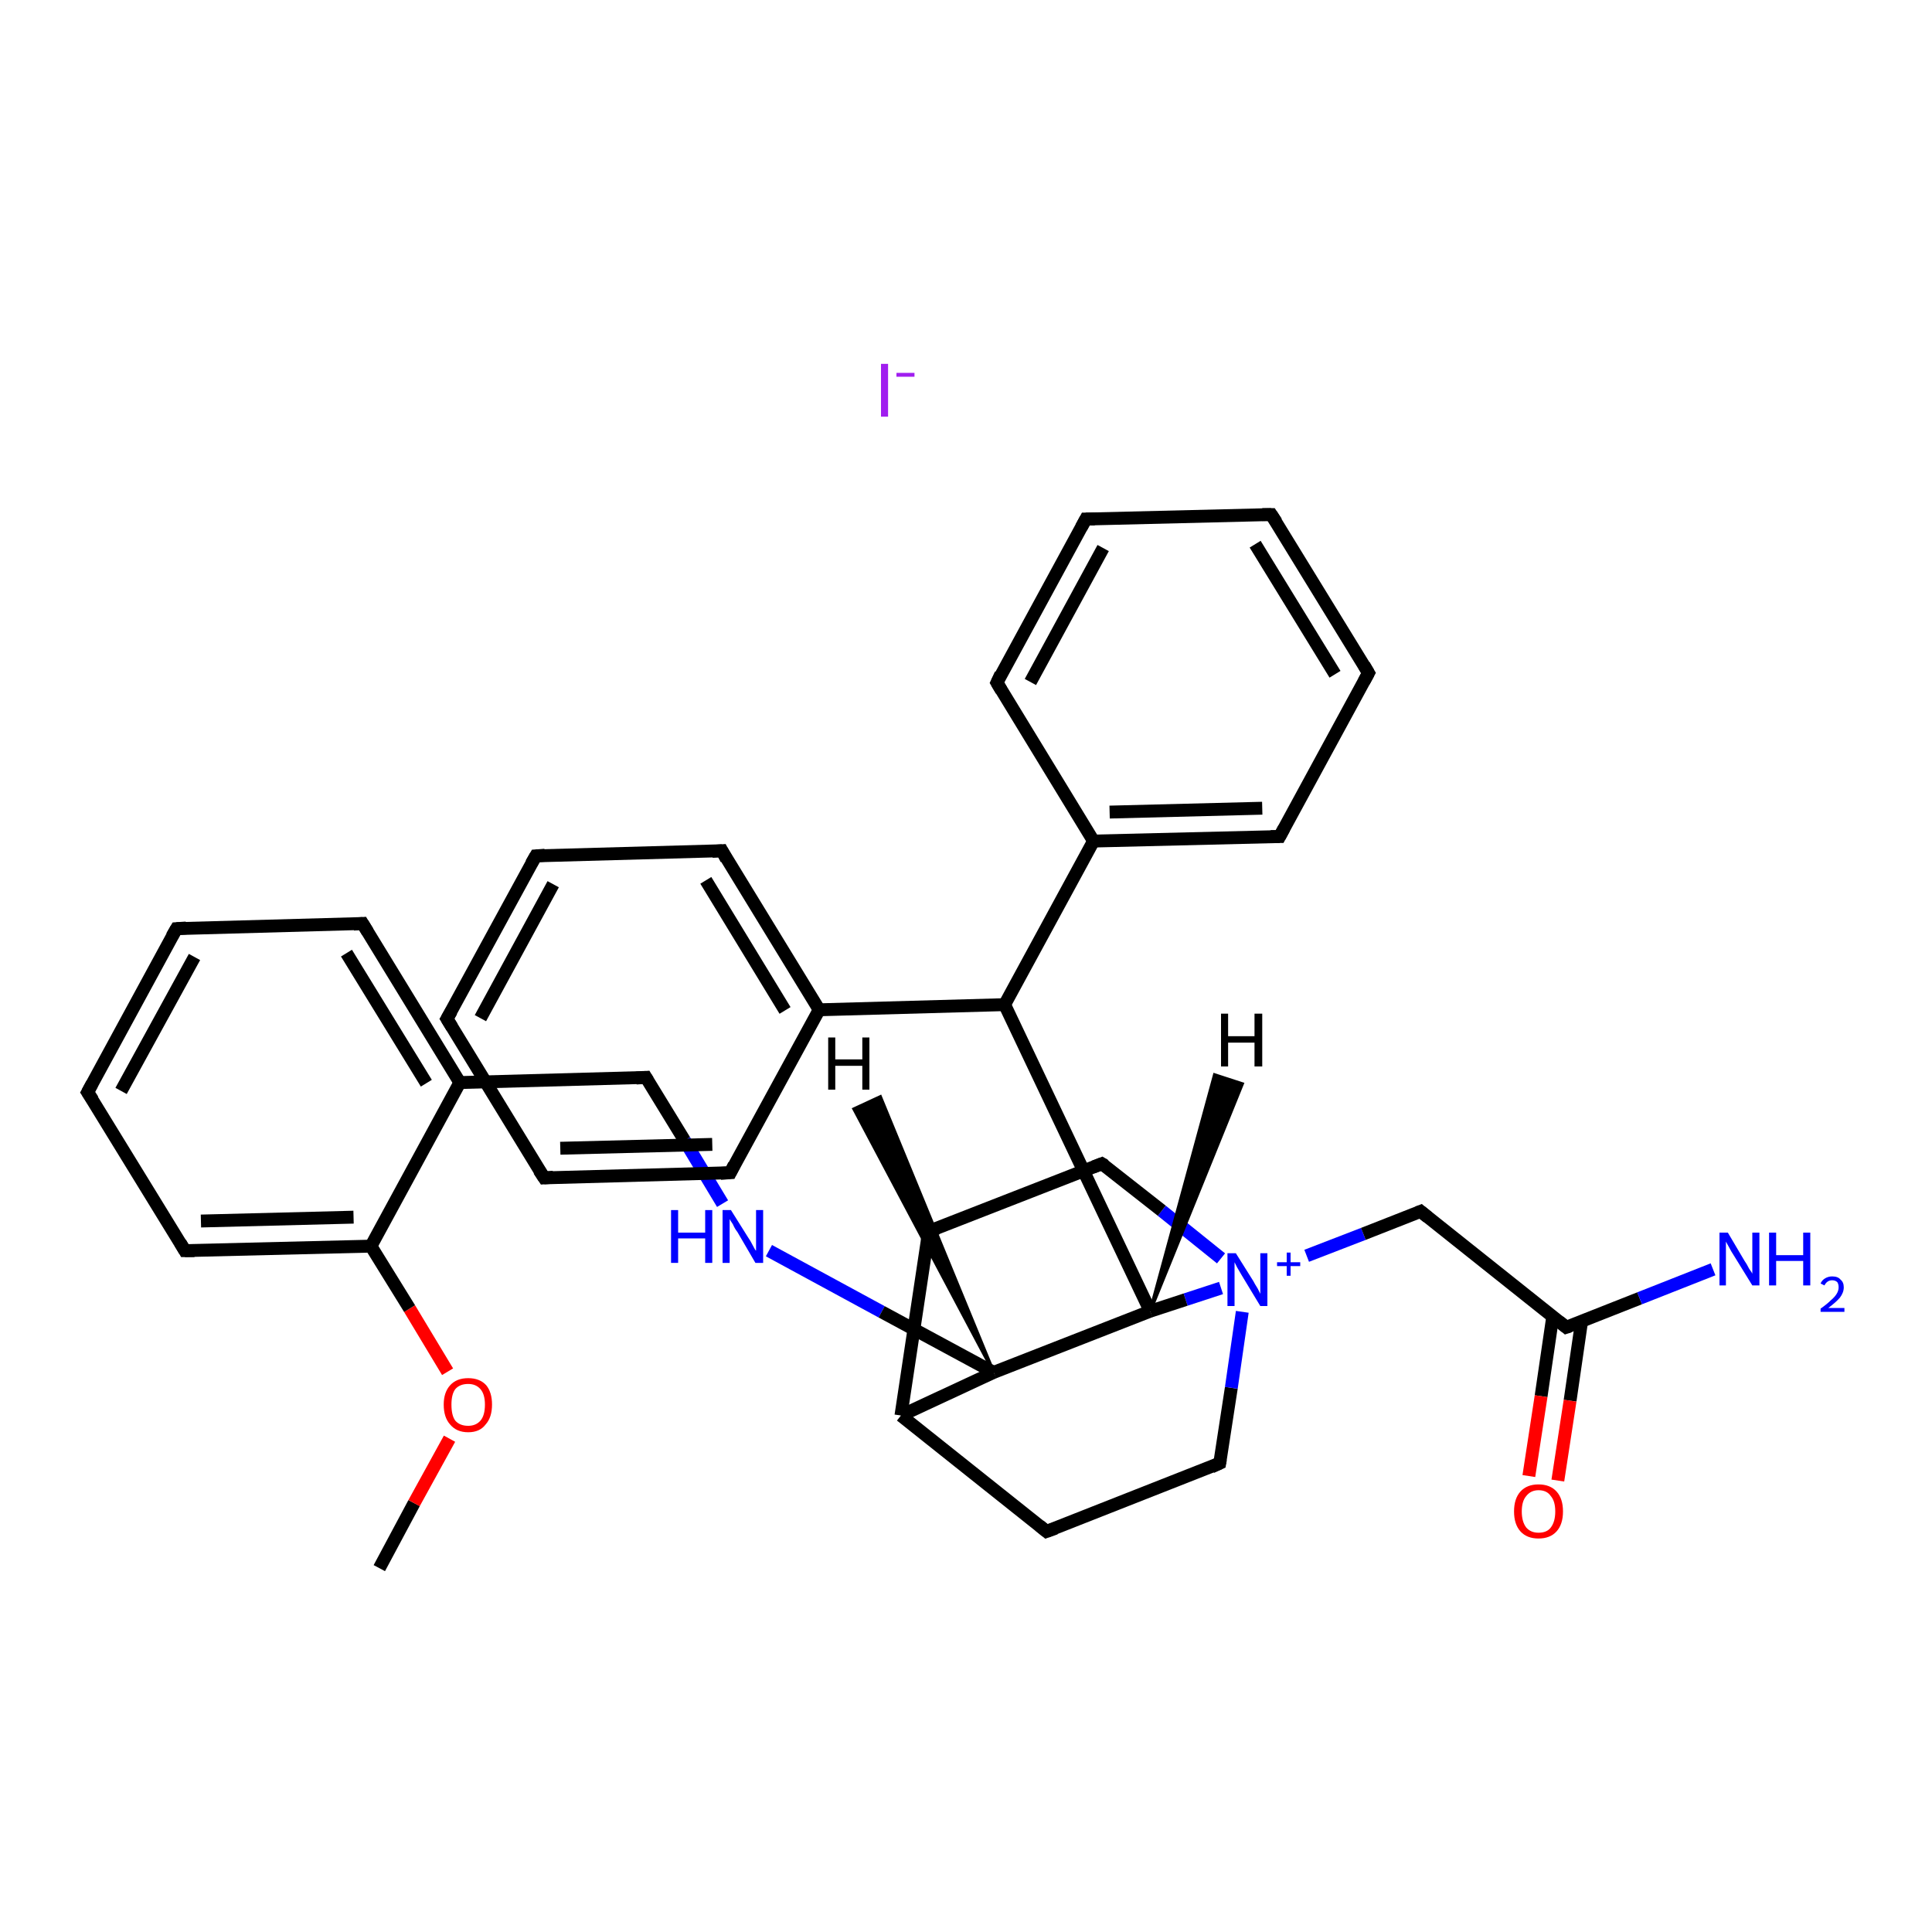 <?xml version='1.0' encoding='iso-8859-1'?>
<svg version='1.1' baseProfile='full'
              xmlns='http://www.w3.org/2000/svg'
                      xmlns:rdkit='http://www.rdkit.org/xml'
                      xmlns:xlink='http://www.w3.org/1999/xlink'
                  xml:space='preserve'
width='300px' height='300px' viewBox='0 0 300 300'>
<!-- END OF HEADER -->
<rect style='opacity:1.0;fill:#FFFFFF;stroke:none' width='300.0' height='300.0' x='0.0' y='0.0'> </rect>
<path class='bond-0 atom-0 atom-1' d='M 58.9,243.5 L 64.3,233.4' style='fill:none;fill-rule:evenodd;stroke:#000000;stroke-width:2.0px;stroke-linecap:butt;stroke-linejoin:miter;stroke-opacity:1' />
<path class='bond-0 atom-0 atom-1' d='M 64.3,233.4 L 69.8,223.4' style='fill:none;fill-rule:evenodd;stroke:#FF0000;stroke-width:2.0px;stroke-linecap:butt;stroke-linejoin:miter;stroke-opacity:1' />
<path class='bond-1 atom-1 atom-2' d='M 69.5,213.0 L 63.6,203.2' style='fill:none;fill-rule:evenodd;stroke:#FF0000;stroke-width:2.0px;stroke-linecap:butt;stroke-linejoin:miter;stroke-opacity:1' />
<path class='bond-1 atom-1 atom-2' d='M 63.6,203.2 L 57.6,193.5' style='fill:none;fill-rule:evenodd;stroke:#000000;stroke-width:2.0px;stroke-linecap:butt;stroke-linejoin:miter;stroke-opacity:1' />
<path class='bond-2 atom-2 atom-3' d='M 57.6,193.5 L 28.7,194.2' style='fill:none;fill-rule:evenodd;stroke:#000000;stroke-width:2.0px;stroke-linecap:butt;stroke-linejoin:miter;stroke-opacity:1' />
<path class='bond-2 atom-2 atom-3' d='M 54.9,189.0 L 31.2,189.6' style='fill:none;fill-rule:evenodd;stroke:#000000;stroke-width:2.0px;stroke-linecap:butt;stroke-linejoin:miter;stroke-opacity:1' />
<path class='bond-3 atom-3 atom-4' d='M 28.7,194.2 L 13.6,169.6' style='fill:none;fill-rule:evenodd;stroke:#000000;stroke-width:2.0px;stroke-linecap:butt;stroke-linejoin:miter;stroke-opacity:1' />
<path class='bond-4 atom-4 atom-5' d='M 13.6,169.6 L 27.4,144.2' style='fill:none;fill-rule:evenodd;stroke:#000000;stroke-width:2.0px;stroke-linecap:butt;stroke-linejoin:miter;stroke-opacity:1' />
<path class='bond-4 atom-4 atom-5' d='M 18.8,169.4 L 30.2,148.6' style='fill:none;fill-rule:evenodd;stroke:#000000;stroke-width:2.0px;stroke-linecap:butt;stroke-linejoin:miter;stroke-opacity:1' />
<path class='bond-5 atom-5 atom-6' d='M 27.4,144.2 L 56.3,143.4' style='fill:none;fill-rule:evenodd;stroke:#000000;stroke-width:2.0px;stroke-linecap:butt;stroke-linejoin:miter;stroke-opacity:1' />
<path class='bond-6 atom-6 atom-7' d='M 56.3,143.4 L 71.4,168.1' style='fill:none;fill-rule:evenodd;stroke:#000000;stroke-width:2.0px;stroke-linecap:butt;stroke-linejoin:miter;stroke-opacity:1' />
<path class='bond-6 atom-6 atom-7' d='M 53.8,148.0 L 66.2,168.2' style='fill:none;fill-rule:evenodd;stroke:#000000;stroke-width:2.0px;stroke-linecap:butt;stroke-linejoin:miter;stroke-opacity:1' />
<path class='bond-7 atom-7 atom-8' d='M 71.4,168.1 L 100.3,167.3' style='fill:none;fill-rule:evenodd;stroke:#000000;stroke-width:2.0px;stroke-linecap:butt;stroke-linejoin:miter;stroke-opacity:1' />
<path class='bond-8 atom-8 atom-9' d='M 100.3,167.3 L 106.3,177.1' style='fill:none;fill-rule:evenodd;stroke:#000000;stroke-width:2.0px;stroke-linecap:butt;stroke-linejoin:miter;stroke-opacity:1' />
<path class='bond-8 atom-8 atom-9' d='M 106.3,177.1 L 112.2,186.9' style='fill:none;fill-rule:evenodd;stroke:#0000FF;stroke-width:2.0px;stroke-linecap:butt;stroke-linejoin:miter;stroke-opacity:1' />
<path class='bond-9 atom-9 atom-10' d='M 119.4,194.2 L 136.9,203.7' style='fill:none;fill-rule:evenodd;stroke:#0000FF;stroke-width:2.0px;stroke-linecap:butt;stroke-linejoin:miter;stroke-opacity:1' />
<path class='bond-9 atom-9 atom-10' d='M 136.9,203.7 L 154.3,213.1' style='fill:none;fill-rule:evenodd;stroke:#000000;stroke-width:2.0px;stroke-linecap:butt;stroke-linejoin:miter;stroke-opacity:1' />
<path class='bond-10 atom-10 atom-11' d='M 154.3,213.1 L 139.9,219.8' style='fill:none;fill-rule:evenodd;stroke:#000000;stroke-width:2.0px;stroke-linecap:butt;stroke-linejoin:miter;stroke-opacity:1' />
<path class='bond-11 atom-11 atom-12' d='M 139.9,219.8 L 162.5,237.8' style='fill:none;fill-rule:evenodd;stroke:#000000;stroke-width:2.0px;stroke-linecap:butt;stroke-linejoin:miter;stroke-opacity:1' />
<path class='bond-12 atom-12 atom-13' d='M 162.5,237.8 L 189.4,227.2' style='fill:none;fill-rule:evenodd;stroke:#000000;stroke-width:2.0px;stroke-linecap:butt;stroke-linejoin:miter;stroke-opacity:1' />
<path class='bond-13 atom-13 atom-14' d='M 189.4,227.2 L 191.2,215.5' style='fill:none;fill-rule:evenodd;stroke:#000000;stroke-width:2.0px;stroke-linecap:butt;stroke-linejoin:miter;stroke-opacity:1' />
<path class='bond-13 atom-13 atom-14' d='M 191.2,215.5 L 192.9,203.7' style='fill:none;fill-rule:evenodd;stroke:#0000FF;stroke-width:2.0px;stroke-linecap:butt;stroke-linejoin:miter;stroke-opacity:1' />
<path class='bond-14 atom-14 atom-15' d='M 202.9,195.0 L 211.7,191.6' style='fill:none;fill-rule:evenodd;stroke:#0000FF;stroke-width:2.0px;stroke-linecap:butt;stroke-linejoin:miter;stroke-opacity:1' />
<path class='bond-14 atom-14 atom-15' d='M 211.7,191.6 L 220.6,188.1' style='fill:none;fill-rule:evenodd;stroke:#000000;stroke-width:2.0px;stroke-linecap:butt;stroke-linejoin:miter;stroke-opacity:1' />
<path class='bond-15 atom-15 atom-16' d='M 220.6,188.1 L 243.2,206.1' style='fill:none;fill-rule:evenodd;stroke:#000000;stroke-width:2.0px;stroke-linecap:butt;stroke-linejoin:miter;stroke-opacity:1' />
<path class='bond-16 atom-16 atom-17' d='M 243.2,206.1 L 254.6,201.6' style='fill:none;fill-rule:evenodd;stroke:#000000;stroke-width:2.0px;stroke-linecap:butt;stroke-linejoin:miter;stroke-opacity:1' />
<path class='bond-16 atom-16 atom-17' d='M 254.6,201.6 L 266.0,197.1' style='fill:none;fill-rule:evenodd;stroke:#0000FF;stroke-width:2.0px;stroke-linecap:butt;stroke-linejoin:miter;stroke-opacity:1' />
<path class='bond-17 atom-16 atom-18' d='M 241.1,204.5 L 239.3,216.8' style='fill:none;fill-rule:evenodd;stroke:#000000;stroke-width:2.0px;stroke-linecap:butt;stroke-linejoin:miter;stroke-opacity:1' />
<path class='bond-17 atom-16 atom-18' d='M 239.3,216.8 L 237.4,229.2' style='fill:none;fill-rule:evenodd;stroke:#FF0000;stroke-width:2.0px;stroke-linecap:butt;stroke-linejoin:miter;stroke-opacity:1' />
<path class='bond-17 atom-16 atom-18' d='M 245.6,205.1 L 243.8,217.5' style='fill:none;fill-rule:evenodd;stroke:#000000;stroke-width:2.0px;stroke-linecap:butt;stroke-linejoin:miter;stroke-opacity:1' />
<path class='bond-17 atom-16 atom-18' d='M 243.8,217.5 L 241.9,229.9' style='fill:none;fill-rule:evenodd;stroke:#FF0000;stroke-width:2.0px;stroke-linecap:butt;stroke-linejoin:miter;stroke-opacity:1' />
<path class='bond-18 atom-14 atom-19' d='M 189.6,195.4 L 180.4,188.0' style='fill:none;fill-rule:evenodd;stroke:#0000FF;stroke-width:2.0px;stroke-linecap:butt;stroke-linejoin:miter;stroke-opacity:1' />
<path class='bond-18 atom-14 atom-19' d='M 180.4,188.0 L 171.1,180.7' style='fill:none;fill-rule:evenodd;stroke:#000000;stroke-width:2.0px;stroke-linecap:butt;stroke-linejoin:miter;stroke-opacity:1' />
<path class='bond-19 atom-19 atom-20' d='M 171.1,180.7 L 144.2,191.2' style='fill:none;fill-rule:evenodd;stroke:#000000;stroke-width:2.0px;stroke-linecap:butt;stroke-linejoin:miter;stroke-opacity:1' />
<path class='bond-20 atom-14 atom-21' d='M 189.6,200.0 L 184.1,201.8' style='fill:none;fill-rule:evenodd;stroke:#0000FF;stroke-width:2.0px;stroke-linecap:butt;stroke-linejoin:miter;stroke-opacity:1' />
<path class='bond-20 atom-14 atom-21' d='M 184.1,201.8 L 178.6,203.6' style='fill:none;fill-rule:evenodd;stroke:#000000;stroke-width:2.0px;stroke-linecap:butt;stroke-linejoin:miter;stroke-opacity:1' />
<path class='bond-21 atom-21 atom-22' d='M 178.6,203.6 L 156.0,156.0' style='fill:none;fill-rule:evenodd;stroke:#000000;stroke-width:2.0px;stroke-linecap:butt;stroke-linejoin:miter;stroke-opacity:1' />
<path class='bond-22 atom-22 atom-23' d='M 156.0,156.0 L 169.8,130.6' style='fill:none;fill-rule:evenodd;stroke:#000000;stroke-width:2.0px;stroke-linecap:butt;stroke-linejoin:miter;stroke-opacity:1' />
<path class='bond-23 atom-23 atom-24' d='M 169.8,130.6 L 198.7,129.9' style='fill:none;fill-rule:evenodd;stroke:#000000;stroke-width:2.0px;stroke-linecap:butt;stroke-linejoin:miter;stroke-opacity:1' />
<path class='bond-23 atom-23 atom-24' d='M 172.3,126.1 L 196.0,125.5' style='fill:none;fill-rule:evenodd;stroke:#000000;stroke-width:2.0px;stroke-linecap:butt;stroke-linejoin:miter;stroke-opacity:1' />
<path class='bond-24 atom-24 atom-25' d='M 198.7,129.9 L 212.5,104.5' style='fill:none;fill-rule:evenodd;stroke:#000000;stroke-width:2.0px;stroke-linecap:butt;stroke-linejoin:miter;stroke-opacity:1' />
<path class='bond-25 atom-25 atom-26' d='M 212.5,104.5 L 197.4,79.9' style='fill:none;fill-rule:evenodd;stroke:#000000;stroke-width:2.0px;stroke-linecap:butt;stroke-linejoin:miter;stroke-opacity:1' />
<path class='bond-25 atom-25 atom-26' d='M 207.3,104.7 L 194.9,84.5' style='fill:none;fill-rule:evenodd;stroke:#000000;stroke-width:2.0px;stroke-linecap:butt;stroke-linejoin:miter;stroke-opacity:1' />
<path class='bond-26 atom-26 atom-27' d='M 197.4,79.9 L 168.6,80.6' style='fill:none;fill-rule:evenodd;stroke:#000000;stroke-width:2.0px;stroke-linecap:butt;stroke-linejoin:miter;stroke-opacity:1' />
<path class='bond-27 atom-27 atom-28' d='M 168.6,80.6 L 154.8,106.0' style='fill:none;fill-rule:evenodd;stroke:#000000;stroke-width:2.0px;stroke-linecap:butt;stroke-linejoin:miter;stroke-opacity:1' />
<path class='bond-27 atom-27 atom-28' d='M 171.3,85.1 L 160.0,105.9' style='fill:none;fill-rule:evenodd;stroke:#000000;stroke-width:2.0px;stroke-linecap:butt;stroke-linejoin:miter;stroke-opacity:1' />
<path class='bond-28 atom-22 atom-29' d='M 156.0,156.0 L 127.2,156.8' style='fill:none;fill-rule:evenodd;stroke:#000000;stroke-width:2.0px;stroke-linecap:butt;stroke-linejoin:miter;stroke-opacity:1' />
<path class='bond-29 atom-29 atom-30' d='M 127.2,156.8 L 112.1,132.1' style='fill:none;fill-rule:evenodd;stroke:#000000;stroke-width:2.0px;stroke-linecap:butt;stroke-linejoin:miter;stroke-opacity:1' />
<path class='bond-29 atom-29 atom-30' d='M 121.9,156.9 L 109.6,136.7' style='fill:none;fill-rule:evenodd;stroke:#000000;stroke-width:2.0px;stroke-linecap:butt;stroke-linejoin:miter;stroke-opacity:1' />
<path class='bond-30 atom-30 atom-31' d='M 112.1,132.1 L 83.2,132.9' style='fill:none;fill-rule:evenodd;stroke:#000000;stroke-width:2.0px;stroke-linecap:butt;stroke-linejoin:miter;stroke-opacity:1' />
<path class='bond-31 atom-31 atom-32' d='M 83.2,132.9 L 69.4,158.2' style='fill:none;fill-rule:evenodd;stroke:#000000;stroke-width:2.0px;stroke-linecap:butt;stroke-linejoin:miter;stroke-opacity:1' />
<path class='bond-31 atom-31 atom-32' d='M 85.9,137.3 L 74.6,158.1' style='fill:none;fill-rule:evenodd;stroke:#000000;stroke-width:2.0px;stroke-linecap:butt;stroke-linejoin:miter;stroke-opacity:1' />
<path class='bond-32 atom-32 atom-33' d='M 69.4,158.2 L 84.5,182.9' style='fill:none;fill-rule:evenodd;stroke:#000000;stroke-width:2.0px;stroke-linecap:butt;stroke-linejoin:miter;stroke-opacity:1' />
<path class='bond-33 atom-33 atom-34' d='M 84.5,182.9 L 113.4,182.1' style='fill:none;fill-rule:evenodd;stroke:#000000;stroke-width:2.0px;stroke-linecap:butt;stroke-linejoin:miter;stroke-opacity:1' />
<path class='bond-33 atom-33 atom-34' d='M 87.0,178.3 L 110.6,177.7' style='fill:none;fill-rule:evenodd;stroke:#000000;stroke-width:2.0px;stroke-linecap:butt;stroke-linejoin:miter;stroke-opacity:1' />
<path class='bond-34 atom-7 atom-2' d='M 71.4,168.1 L 57.6,193.5' style='fill:none;fill-rule:evenodd;stroke:#000000;stroke-width:2.0px;stroke-linecap:butt;stroke-linejoin:miter;stroke-opacity:1' />
<path class='bond-35 atom-21 atom-10' d='M 178.6,203.6 L 154.3,213.1' style='fill:none;fill-rule:evenodd;stroke:#000000;stroke-width:2.0px;stroke-linecap:butt;stroke-linejoin:miter;stroke-opacity:1' />
<path class='bond-36 atom-28 atom-23' d='M 154.8,106.0 L 169.8,130.6' style='fill:none;fill-rule:evenodd;stroke:#000000;stroke-width:2.0px;stroke-linecap:butt;stroke-linejoin:miter;stroke-opacity:1' />
<path class='bond-37 atom-34 atom-29' d='M 113.4,182.1 L 127.2,156.8' style='fill:none;fill-rule:evenodd;stroke:#000000;stroke-width:2.0px;stroke-linecap:butt;stroke-linejoin:miter;stroke-opacity:1' />
<path class='bond-38 atom-20 atom-11' d='M 144.2,191.2 L 139.9,219.8' style='fill:none;fill-rule:evenodd;stroke:#000000;stroke-width:2.0px;stroke-linecap:butt;stroke-linejoin:miter;stroke-opacity:1' />
<path class='bond-39 atom-10 atom-36' d='M 154.3,213.1 L 132.6,172.2 L 136.7,170.3 Z' style='fill:#000000;fill-rule:evenodd;fill-opacity:1;stroke:#000000;stroke-width:0.5px;stroke-linecap:butt;stroke-linejoin:miter;stroke-opacity:1;' />
<path class='bond-40 atom-21 atom-37' d='M 178.6,203.6 L 188.6,166.9 L 192.9,168.3 Z' style='fill:#000000;fill-rule:evenodd;fill-opacity:1;stroke:#000000;stroke-width:0.5px;stroke-linecap:butt;stroke-linejoin:miter;stroke-opacity:1;' />
<path d='M 30.2,194.2 L 28.7,194.2 L 28.0,193.0' style='fill:none;stroke:#000000;stroke-width:2.0px;stroke-linecap:butt;stroke-linejoin:miter;stroke-opacity:1;' />
<path d='M 14.4,170.8 L 13.6,169.6 L 14.3,168.3' style='fill:none;stroke:#000000;stroke-width:2.0px;stroke-linecap:butt;stroke-linejoin:miter;stroke-opacity:1;' />
<path d='M 26.7,145.4 L 27.4,144.2 L 28.9,144.1' style='fill:none;stroke:#000000;stroke-width:2.0px;stroke-linecap:butt;stroke-linejoin:miter;stroke-opacity:1;' />
<path d='M 54.9,143.5 L 56.3,143.4 L 57.1,144.7' style='fill:none;stroke:#000000;stroke-width:2.0px;stroke-linecap:butt;stroke-linejoin:miter;stroke-opacity:1;' />
<path d='M 98.8,167.4 L 100.3,167.3 L 100.6,167.8' style='fill:none;stroke:#000000;stroke-width:2.0px;stroke-linecap:butt;stroke-linejoin:miter;stroke-opacity:1;' />
<path d='M 161.4,236.9 L 162.5,237.8 L 163.9,237.3' style='fill:none;stroke:#000000;stroke-width:2.0px;stroke-linecap:butt;stroke-linejoin:miter;stroke-opacity:1;' />
<path d='M 188.1,227.8 L 189.4,227.2 L 189.5,226.6' style='fill:none;stroke:#000000;stroke-width:2.0px;stroke-linecap:butt;stroke-linejoin:miter;stroke-opacity:1;' />
<path d='M 220.1,188.3 L 220.6,188.1 L 221.7,189.0' style='fill:none;stroke:#000000;stroke-width:2.0px;stroke-linecap:butt;stroke-linejoin:miter;stroke-opacity:1;' />
<path d='M 242.1,205.2 L 243.2,206.1 L 243.8,205.9' style='fill:none;stroke:#000000;stroke-width:2.0px;stroke-linecap:butt;stroke-linejoin:miter;stroke-opacity:1;' />
<path d='M 171.6,181.0 L 171.1,180.7 L 169.8,181.2' style='fill:none;stroke:#000000;stroke-width:2.0px;stroke-linecap:butt;stroke-linejoin:miter;stroke-opacity:1;' />
<path d='M 145.6,190.7 L 144.2,191.2 L 144.0,192.7' style='fill:none;stroke:#000000;stroke-width:2.0px;stroke-linecap:butt;stroke-linejoin:miter;stroke-opacity:1;' />
<path d='M 197.3,129.9 L 198.7,129.9 L 199.4,128.6' style='fill:none;stroke:#000000;stroke-width:2.0px;stroke-linecap:butt;stroke-linejoin:miter;stroke-opacity:1;' />
<path d='M 211.8,105.8 L 212.5,104.5 L 211.8,103.3' style='fill:none;stroke:#000000;stroke-width:2.0px;stroke-linecap:butt;stroke-linejoin:miter;stroke-opacity:1;' />
<path d='M 198.2,81.1 L 197.4,79.9 L 196.0,79.9' style='fill:none;stroke:#000000;stroke-width:2.0px;stroke-linecap:butt;stroke-linejoin:miter;stroke-opacity:1;' />
<path d='M 170.0,80.6 L 168.6,80.6 L 167.9,81.9' style='fill:none;stroke:#000000;stroke-width:2.0px;stroke-linecap:butt;stroke-linejoin:miter;stroke-opacity:1;' />
<path d='M 155.4,104.7 L 154.8,106.0 L 155.5,107.2' style='fill:none;stroke:#000000;stroke-width:2.0px;stroke-linecap:butt;stroke-linejoin:miter;stroke-opacity:1;' />
<path d='M 112.8,133.4 L 112.1,132.1 L 110.6,132.2' style='fill:none;stroke:#000000;stroke-width:2.0px;stroke-linecap:butt;stroke-linejoin:miter;stroke-opacity:1;' />
<path d='M 84.6,132.8 L 83.2,132.9 L 82.5,134.1' style='fill:none;stroke:#000000;stroke-width:2.0px;stroke-linecap:butt;stroke-linejoin:miter;stroke-opacity:1;' />
<path d='M 70.1,157.0 L 69.4,158.2 L 70.2,159.5' style='fill:none;stroke:#000000;stroke-width:2.0px;stroke-linecap:butt;stroke-linejoin:miter;stroke-opacity:1;' />
<path d='M 83.7,181.7 L 84.5,182.9 L 85.9,182.8' style='fill:none;stroke:#000000;stroke-width:2.0px;stroke-linecap:butt;stroke-linejoin:miter;stroke-opacity:1;' />
<path d='M 111.9,182.2 L 113.4,182.1 L 114.0,180.9' style='fill:none;stroke:#000000;stroke-width:2.0px;stroke-linecap:butt;stroke-linejoin:miter;stroke-opacity:1;' />
<path class='atom-1' d='M 68.9 218.1
Q 68.9 216.2, 69.9 215.1
Q 70.9 214.0, 72.7 214.0
Q 74.5 214.0, 75.5 215.1
Q 76.4 216.2, 76.4 218.1
Q 76.4 220.1, 75.4 221.2
Q 74.5 222.4, 72.7 222.4
Q 70.9 222.4, 69.9 221.2
Q 68.9 220.1, 68.9 218.1
M 72.7 221.4
Q 73.9 221.4, 74.6 220.6
Q 75.3 219.8, 75.3 218.1
Q 75.3 216.5, 74.6 215.7
Q 73.9 214.9, 72.7 214.9
Q 71.4 214.9, 70.7 215.7
Q 70.1 216.5, 70.1 218.1
Q 70.1 219.8, 70.7 220.6
Q 71.4 221.4, 72.7 221.4
' fill='#FF0000'/>
<path class='atom-9' d='M 104.2 187.9
L 105.3 187.9
L 105.3 191.4
L 109.5 191.4
L 109.5 187.9
L 110.6 187.9
L 110.6 196.1
L 109.5 196.1
L 109.5 192.3
L 105.3 192.3
L 105.3 196.1
L 104.2 196.1
L 104.2 187.9
' fill='#0000FF'/>
<path class='atom-9' d='M 113.5 187.9
L 116.2 192.2
Q 116.5 192.6, 116.9 193.4
Q 117.3 194.2, 117.4 194.2
L 117.4 187.9
L 118.5 187.9
L 118.5 196.1
L 117.3 196.1
L 114.5 191.3
Q 114.1 190.8, 113.8 190.1
Q 113.4 189.5, 113.3 189.3
L 113.3 196.1
L 112.2 196.1
L 112.2 187.9
L 113.5 187.9
' fill='#0000FF'/>
<path class='atom-14' d='M 191.9 194.6
L 194.6 198.9
Q 194.8 199.3, 195.3 200.1
Q 195.7 200.9, 195.7 200.9
L 195.7 194.6
L 196.8 194.6
L 196.8 202.8
L 195.7 202.8
L 192.8 198.0
Q 192.5 197.5, 192.1 196.8
Q 191.8 196.2, 191.7 196.0
L 191.7 202.8
L 190.6 202.8
L 190.6 194.6
L 191.9 194.6
' fill='#0000FF'/>
<path class='atom-14' d='M 198.3 196.0
L 199.8 196.0
L 199.8 194.5
L 200.4 194.5
L 200.4 196.0
L 201.9 196.0
L 201.9 196.6
L 200.4 196.6
L 200.4 198.1
L 199.8 198.1
L 199.8 196.6
L 198.3 196.6
L 198.3 196.0
' fill='#0000FF'/>
<path class='atom-17' d='M 268.3 191.4
L 270.9 195.8
Q 271.2 196.2, 271.6 197.0
Q 272.1 197.7, 272.1 197.8
L 272.1 191.4
L 273.2 191.4
L 273.2 199.6
L 272.1 199.6
L 269.2 194.9
Q 268.8 194.3, 268.5 193.7
Q 268.1 193.0, 268.0 192.8
L 268.0 199.6
L 267.0 199.6
L 267.0 191.4
L 268.3 191.4
' fill='#0000FF'/>
<path class='atom-17' d='M 274.7 191.4
L 275.8 191.4
L 275.8 194.9
L 280.0 194.9
L 280.0 191.4
L 281.1 191.4
L 281.1 199.6
L 280.0 199.6
L 280.0 195.8
L 275.8 195.8
L 275.8 199.6
L 274.7 199.6
L 274.7 191.4
' fill='#0000FF'/>
<path class='atom-17' d='M 282.7 199.3
Q 282.9 198.8, 283.4 198.5
Q 283.9 198.2, 284.5 198.2
Q 285.4 198.2, 285.8 198.7
Q 286.3 199.1, 286.3 199.9
Q 286.3 200.7, 285.7 201.5
Q 285.1 202.2, 283.9 203.1
L 286.4 203.1
L 286.4 203.7
L 282.7 203.7
L 282.7 203.2
Q 283.7 202.5, 284.3 201.9
Q 284.9 201.4, 285.2 200.9
Q 285.5 200.4, 285.5 199.9
Q 285.5 199.4, 285.3 199.1
Q 285.0 198.8, 284.5 198.8
Q 284.1 198.8, 283.8 199.0
Q 283.5 199.2, 283.3 199.6
L 282.7 199.3
' fill='#0000FF'/>
<path class='atom-18' d='M 235.1 234.7
Q 235.1 232.7, 236.1 231.6
Q 237.1 230.5, 238.9 230.5
Q 240.7 230.5, 241.7 231.6
Q 242.7 232.7, 242.7 234.7
Q 242.7 236.7, 241.7 237.8
Q 240.7 238.9, 238.9 238.9
Q 237.1 238.9, 236.1 237.8
Q 235.1 236.7, 235.1 234.7
M 238.9 238.0
Q 240.2 238.0, 240.8 237.2
Q 241.5 236.3, 241.5 234.7
Q 241.5 233.1, 240.8 232.3
Q 240.2 231.4, 238.9 231.4
Q 237.7 231.4, 237.0 232.3
Q 236.3 233.1, 236.3 234.7
Q 236.3 236.3, 237.0 237.2
Q 237.7 238.0, 238.9 238.0
' fill='#FF0000'/>
<path class='atom-35' d='M 136.8 56.5
L 137.9 56.5
L 137.9 64.7
L 136.8 64.7
L 136.8 56.5
' fill='#A01EEF'/>
<path class='atom-35' d='M 139.2 57.9
L 142.0 57.9
L 142.0 58.5
L 139.2 58.5
L 139.2 57.9
' fill='#A01EEF'/>
<path class='atom-36' d='M 128.6 161.1
L 129.7 161.1
L 129.7 164.5
L 133.9 164.5
L 133.9 161.1
L 135.0 161.1
L 135.0 169.2
L 133.9 169.2
L 133.9 165.5
L 129.7 165.5
L 129.7 169.2
L 128.6 169.2
L 128.6 161.1
' fill='#000000'/>
<path class='atom-37' d='M 189.6 157.4
L 190.7 157.4
L 190.7 160.9
L 194.8 160.9
L 194.8 157.4
L 196.0 157.4
L 196.0 165.6
L 194.8 165.6
L 194.8 161.9
L 190.7 161.9
L 190.7 165.6
L 189.6 165.6
L 189.6 157.4
' fill='#000000'/>
</svg>
